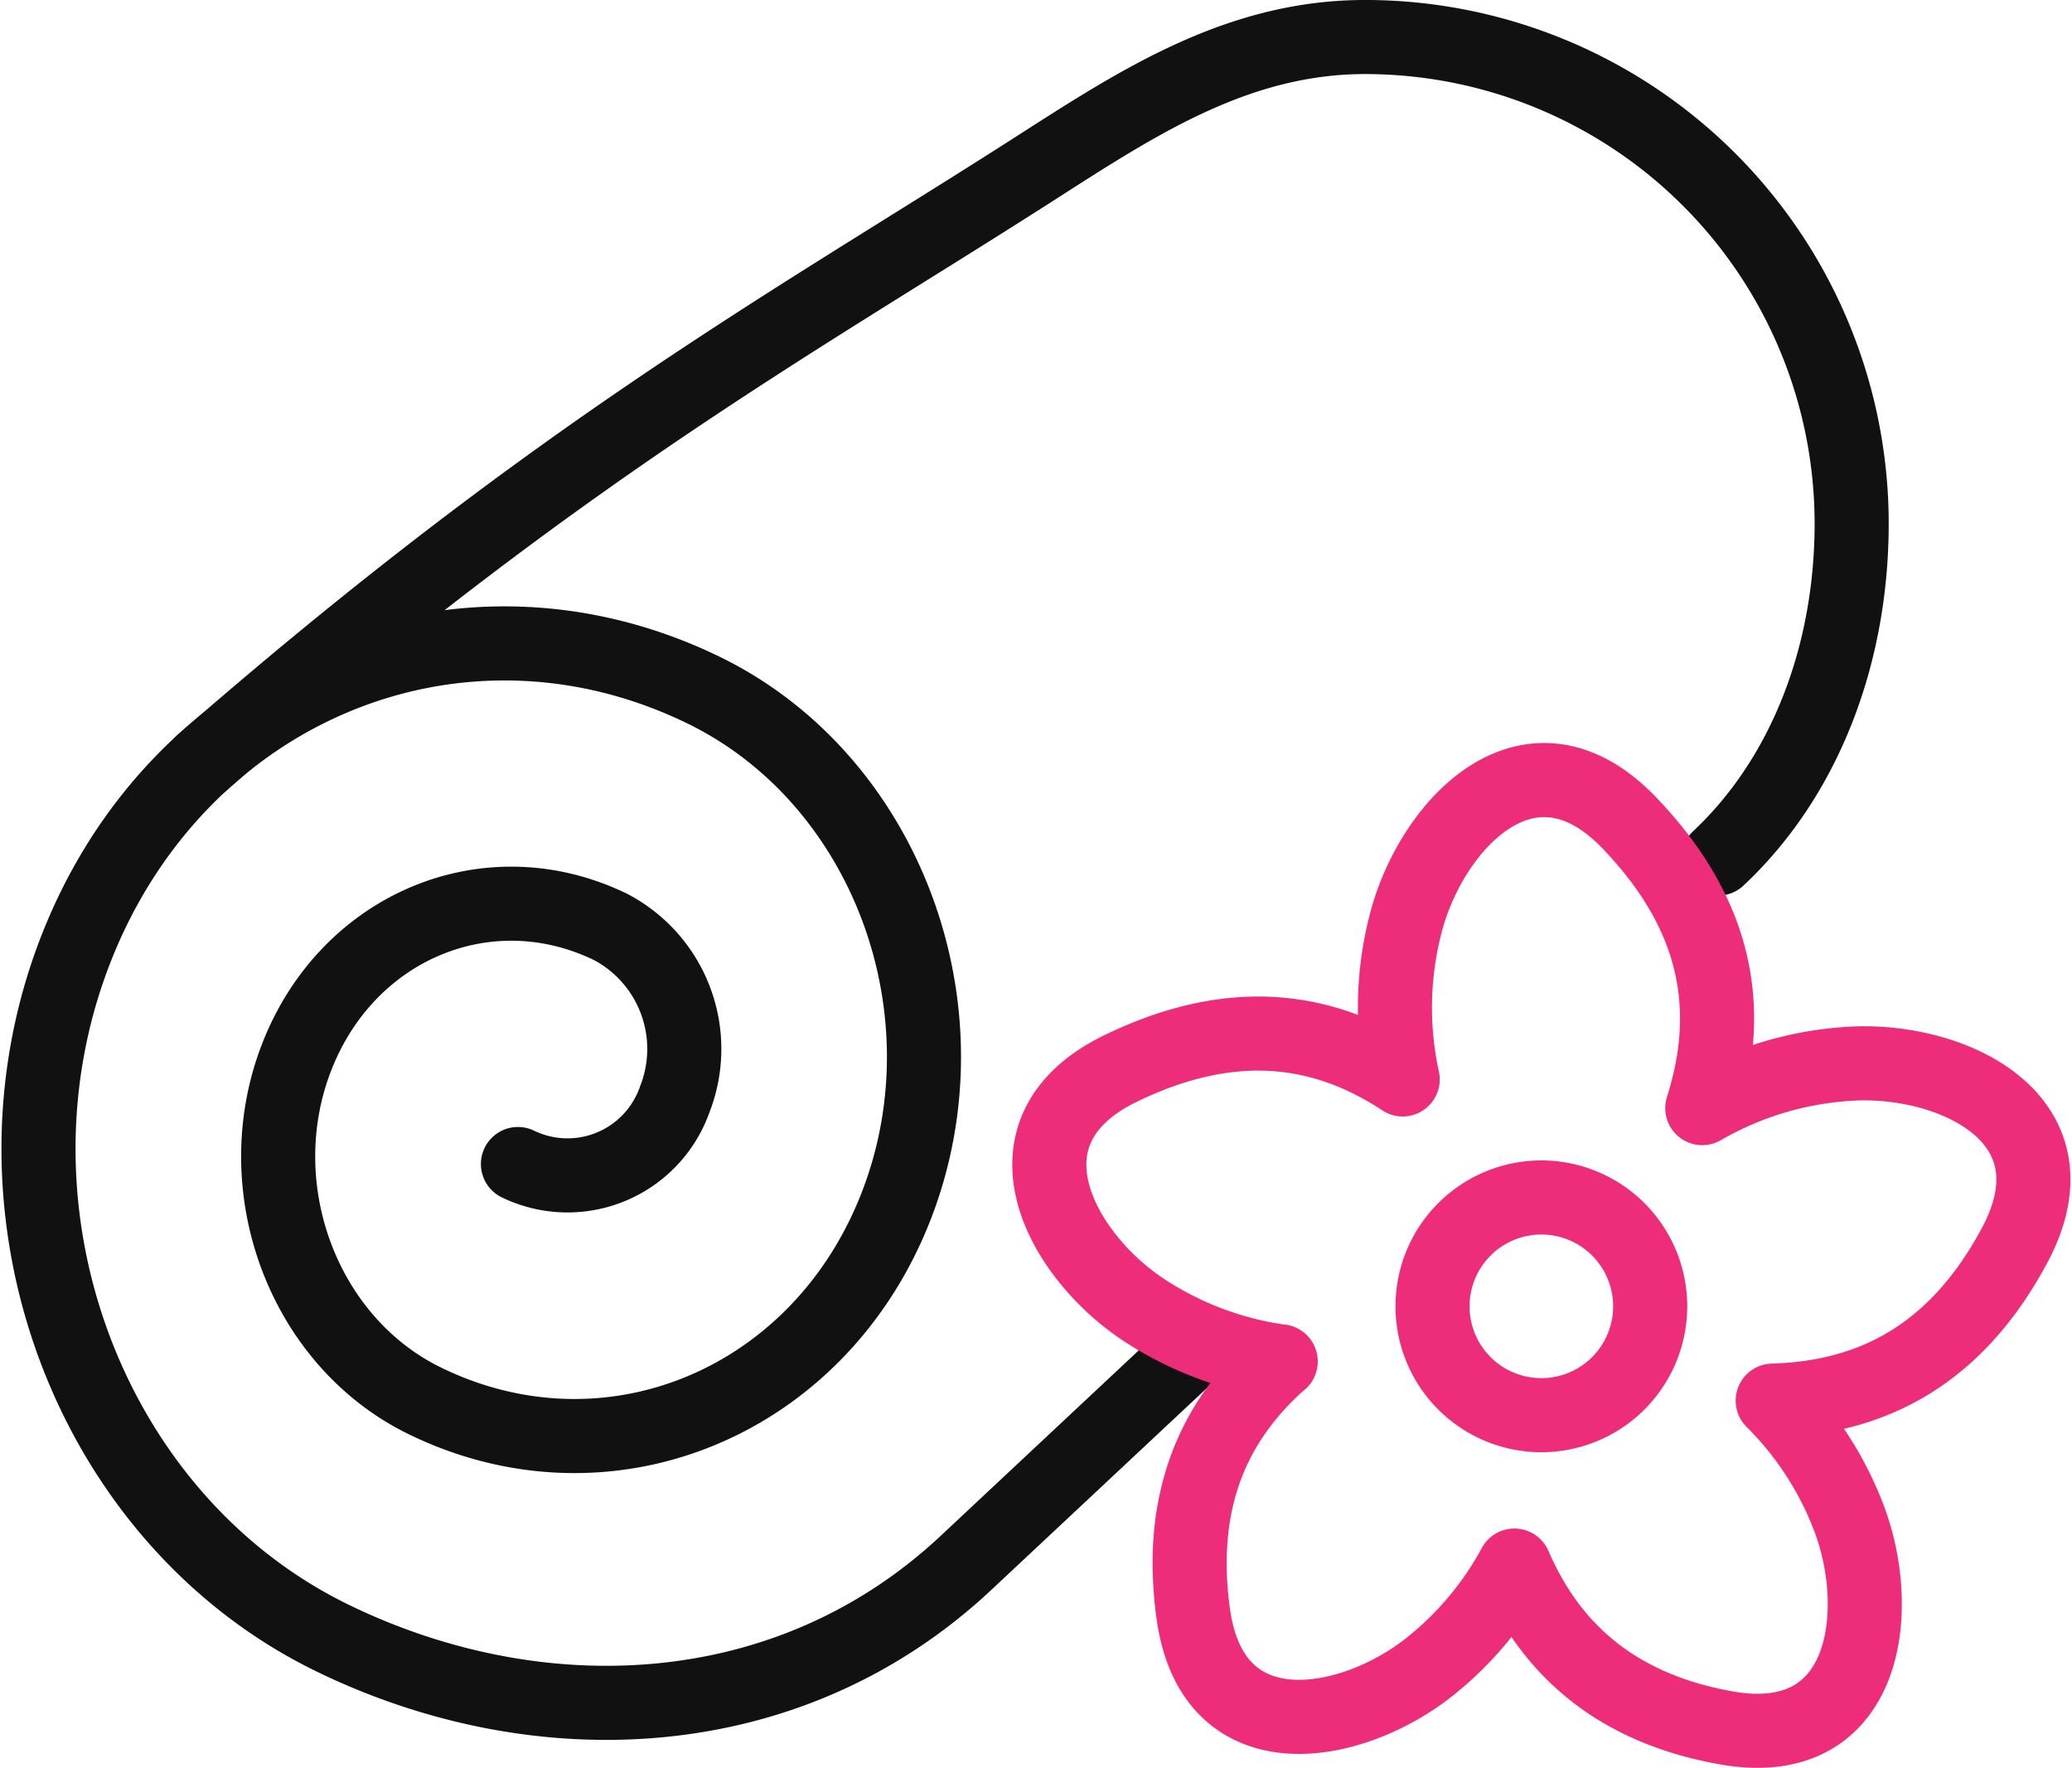 <svg xmlns="http://www.w3.org/2000/svg" width="111.875" height="95.468" viewBox="0 0 111.875 95.468">
  <g id="Group_22" data-name="Group 22" transform="translate(2.079 2)">
    <path id="Path_346" data-name="Path 346" d="M-481.009,1193.88c19.283-16.822,31.726-23.617,44.567-31.824,5.658-3.616,11.157-7.367,18.244-7.367a26.273,26.273,0,0,1,26.274,26.273c0,7-2.473,13.645-7.209,18.079" transform="translate(489.823 -1154.69)" fill="none" stroke="#111" stroke-linecap="round" stroke-linejoin="round" stroke-width="4"/>
    <path id="Path_347" data-name="Path 347" d="M-447.046,1299.013l-12.537,11.738c-9.564,8.956-23.068,9.474-34.192,4.067-13.184-6.409-19.394-23.067-13.871-37.2s20.692-20.4,33.877-13.992c9.89,4.807,14.547,17.3,10.4,27.9s-15.518,15.3-25.408,10.493c-6.592-3.2-9.7-11.533-6.936-18.6s10.346-10.2,16.939-7a7.442,7.442,0,0,1,3.468,9.3,6.137,6.137,0,0,1-8.47,3.5" transform="translate(509.663 -1228.375)" fill="none" stroke="#111" stroke-linecap="round" stroke-linejoin="round" stroke-width="4"/>
    <path id="Path_345" data-name="Path 345" d="M-319.746,1316.487c-3.449,3.049-5.59,7.29-4.722,13.617,1.048,7.643,8.554,6.221,12.766,2.871a17.754,17.754,0,0,0,4.576-5.463c1.849,4.262,5.211,7.647,11.417,8.759,7.592,1.364,8.555-6.208,6.672-11.25a17.86,17.86,0,0,0-4.143-6.414c5.033-.147,9.742-2.185,13.058-8.376,3.643-6.8-3.259-10.053-8.638-9.824a18.061,18.061,0,0,0-8.223,2.408c1.551-4.892,1.144-10.1-3.932-15.393-5.335-5.566-10.572-.012-12.016,5.179a18.117,18.117,0,0,0-.227,8.665c-4.06-2.669-8.962-3.627-15.214-.6-6.943,3.356-3.276,10.054,1.21,13.027a17.965,17.965,0,0,0,7.418,2.8Z" transform="translate(386.816 -1244.989)" fill="none" stroke="#ee2d7a" stroke-linecap="round" stroke-linejoin="round" stroke-width="4"/>
    <path id="Path_348" data-name="Path 348" d="M-259.1,1358.363a5.878,5.878,0,0,1,5.876,5.877,5.878,5.878,0,0,1-5.876,5.877,5.878,5.878,0,0,1-5.877-5.877,5.879,5.879,0,0,1,5.877-5.877Z" transform="translate(340.245 -1295.713)" fill="none" stroke="#ee2d7a" stroke-linecap="round" stroke-linejoin="round" stroke-width="4"/>
  </g>
</svg>
